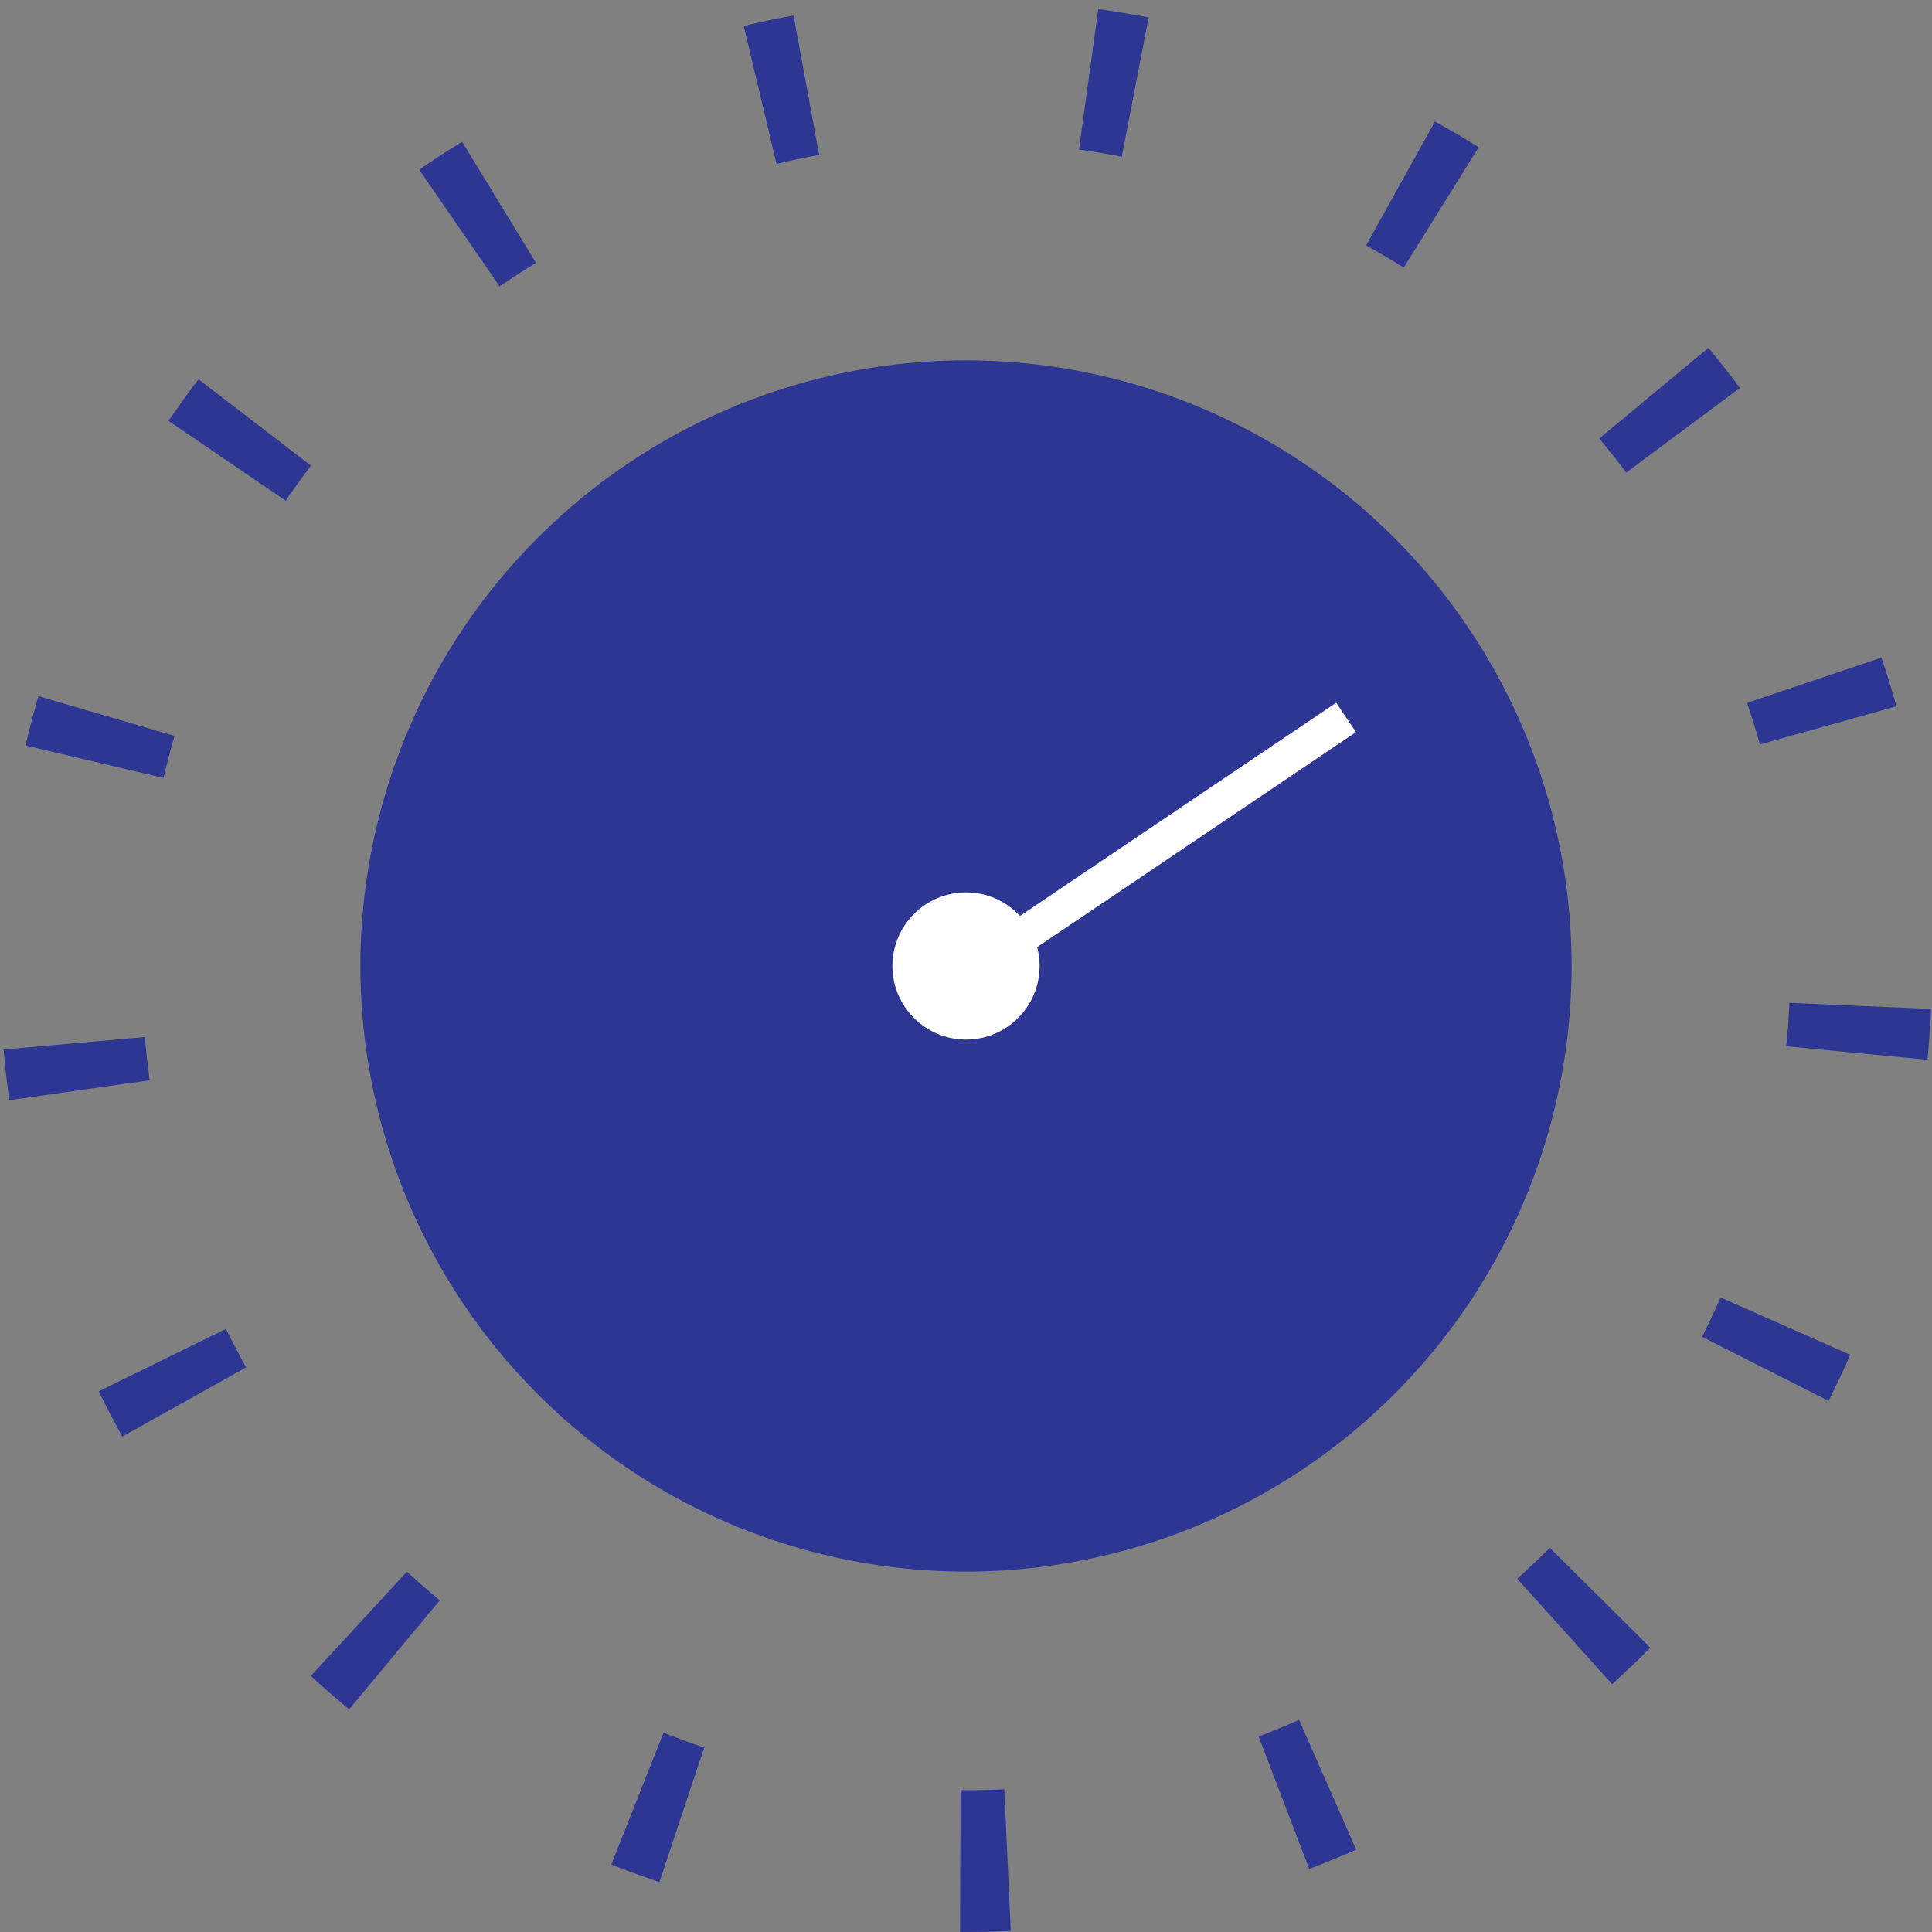 <svg xmlns="http://www.w3.org/2000/svg" xmlns:xlink="http://www.w3.org/1999/xlink" width="81.759" height="81.758" viewBox="0 0 81.759 81.758">
  <rect x="0" y="0" width="81.759" height="81.758" fill="#808080" stroke="none"/>
  <defs>
    <clipPath id="clip-path">
      <rect id="Rectangle_891" data-name="Rectangle 891" width="81.759" height="81.758" transform="translate(0 0)" fill="none"/>
    </clipPath>
  </defs>
  <g id="Group_14976" data-name="Group 14976" transform="translate(0 0)">
    <g id="Group_14975" data-name="Group 14975" clip-path="url(#clip-path)">
      <path id="Path_999" data-name="Path 999" d="M67.664,67.664a37.879,37.879,0,1,1,0-53.569A37.878,37.878,0,0,1,67.664,67.664Z" fill="none" stroke="#2e3693" stroke-width="6" stroke-dasharray="1.999 11.997"/>
      <path id="Path_1000" data-name="Path 1000" d="M66.507,40.879A25.628,25.628,0,1,1,40.88,15.251,25.627,25.627,0,0,1,66.507,40.879" fill="#2e3693"/>
      <line id="Line_240" data-name="Line 240" y1="9.492" x2="14.077" transform="translate(42.888 30.36)" fill="none" stroke="#fff" stroke-width="1.5"/>
      <circle id="Ellipse_383" data-name="Ellipse 383" cx="3.114" cy="3.114" r="3.114" transform="translate(37.766 37.765)" fill="#fff"/>
    </g>
  </g>
</svg>
